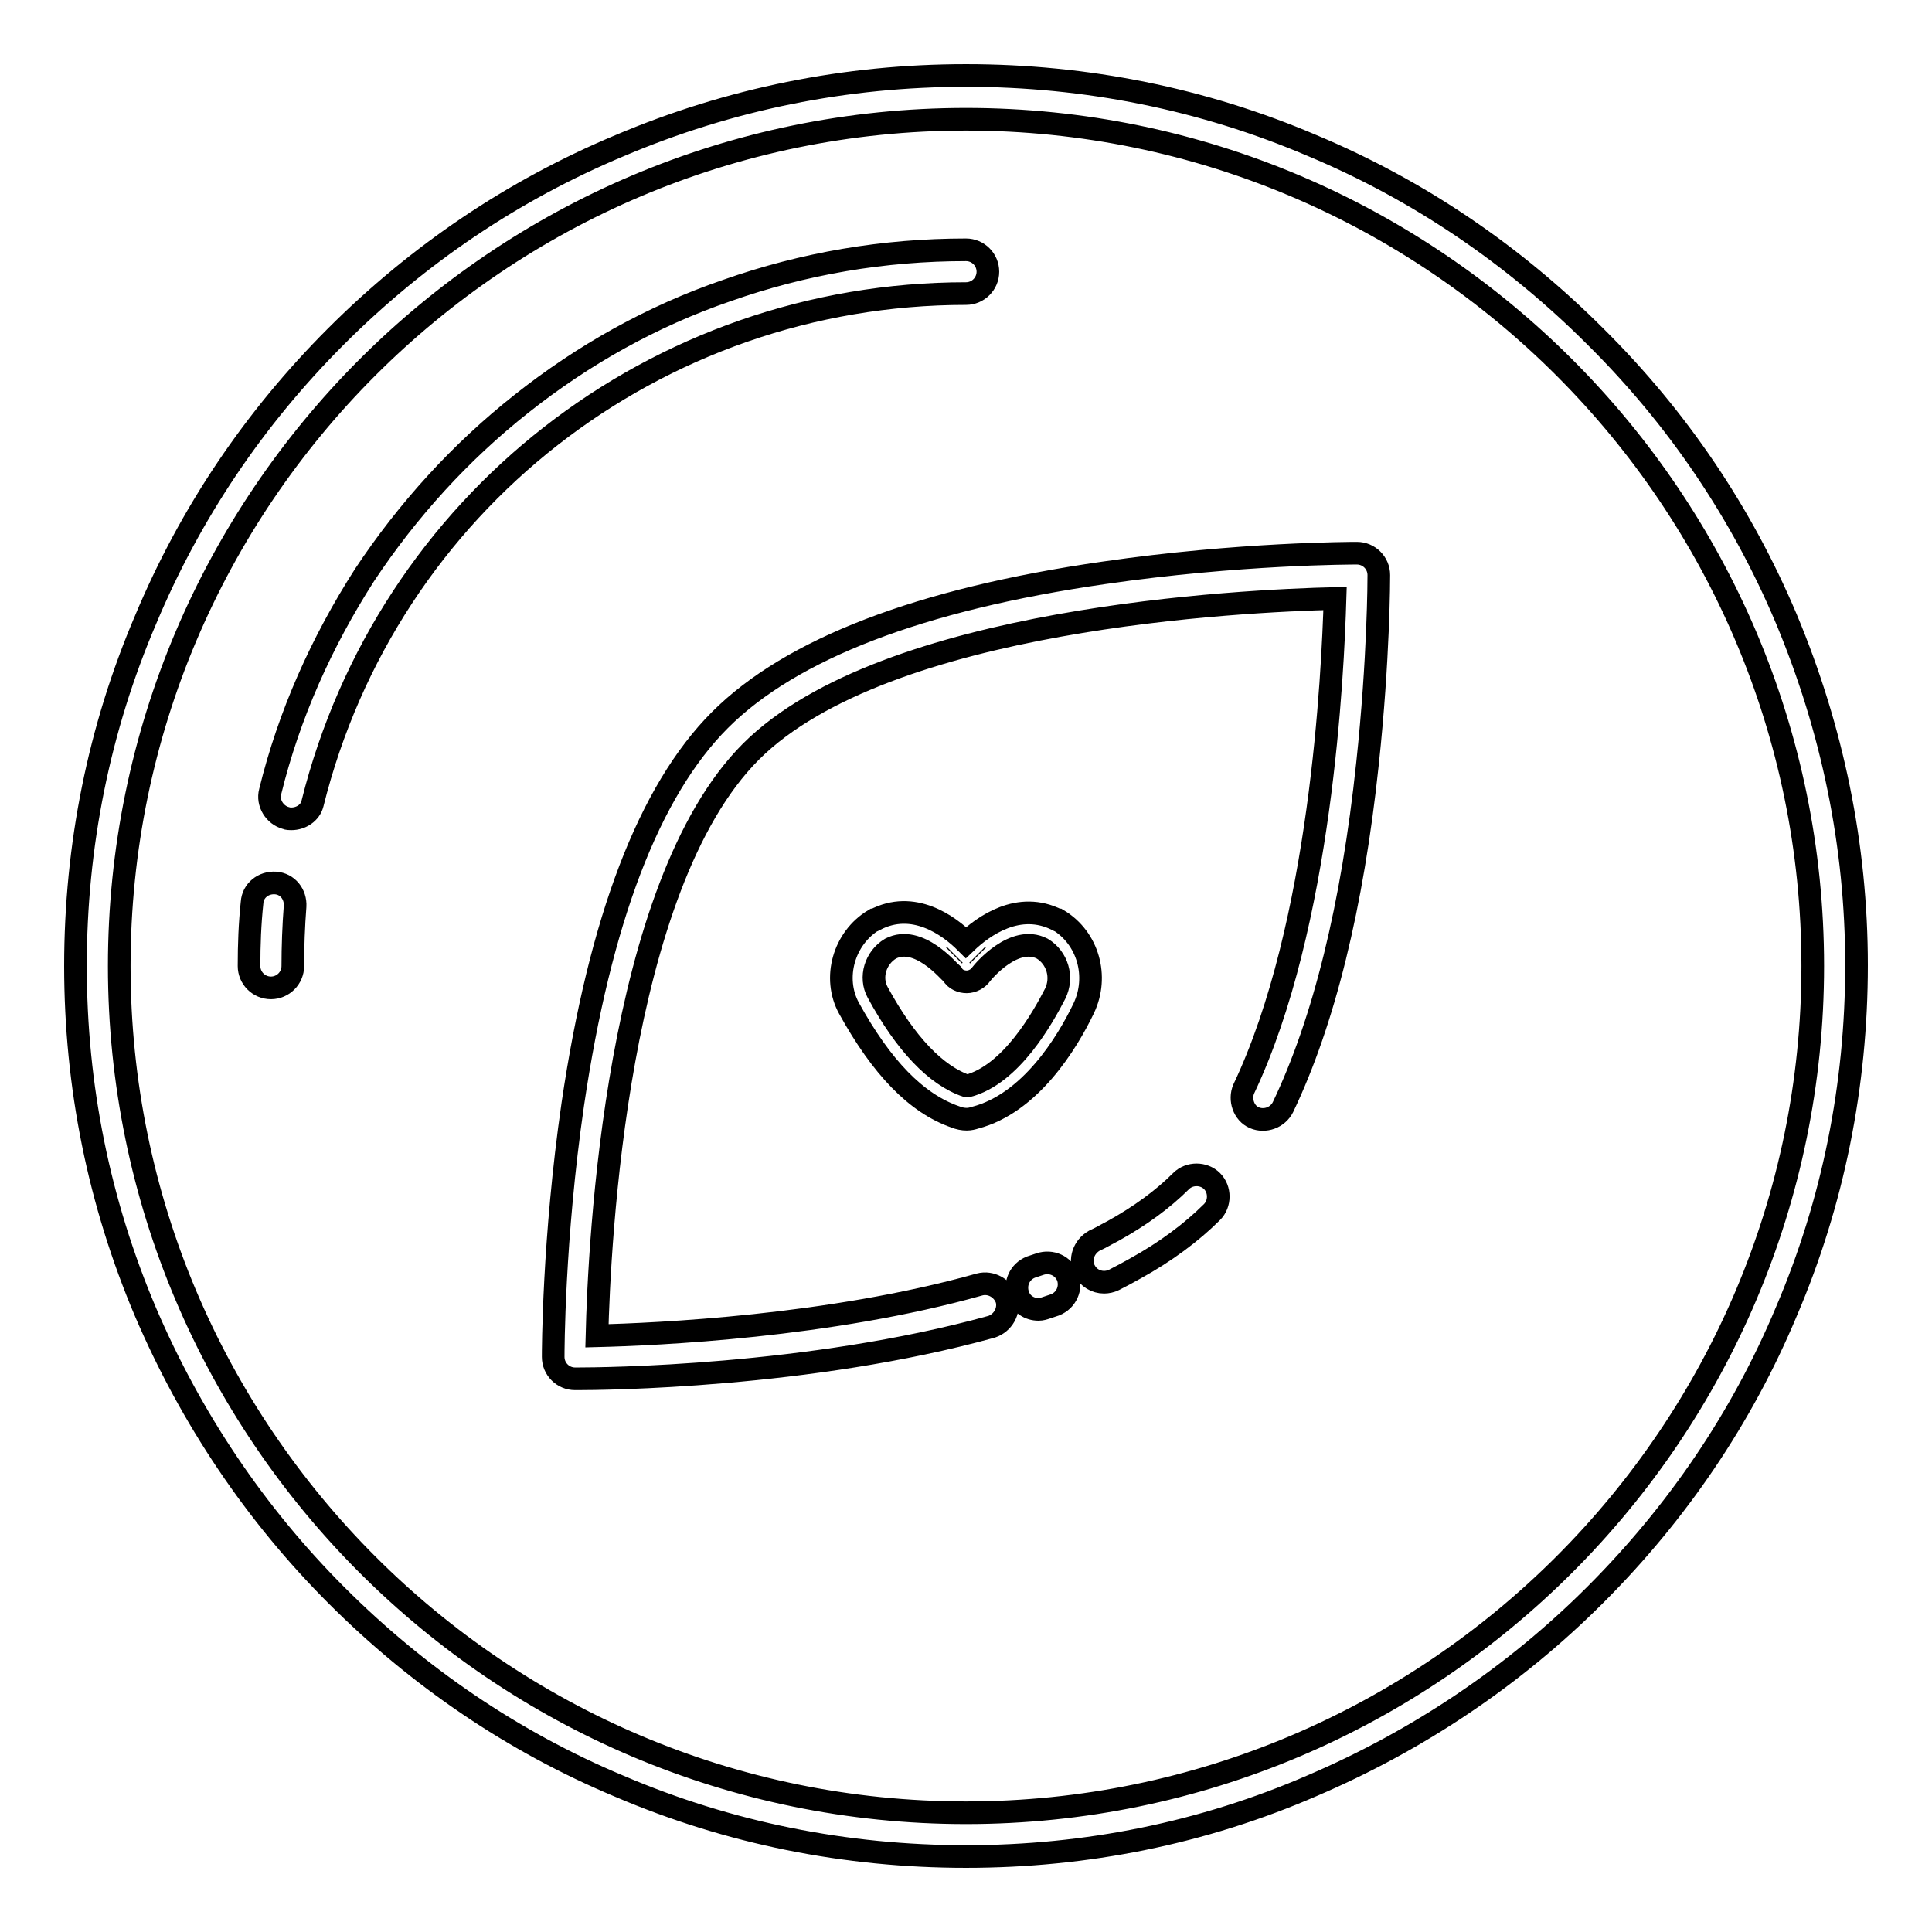 <?xml version="1.0" encoding="utf-8"?>
<!-- Svg Vector Icons : http://www.onlinewebfonts.com/icon -->
<!DOCTYPE svg PUBLIC "-//W3C//DTD SVG 1.1//EN" "http://www.w3.org/Graphics/SVG/1.1/DTD/svg11.dtd">
<svg version="1.1" xmlns="http://www.w3.org/2000/svg" xmlns:xlink="http://www.w3.org/1999/xlink" x="0px" y="0px" viewBox="0 0 256 256" enable-background="new 0 0 256 256" xml:space="preserve">
<g> <path stroke-width="3" fill-opacity="0" stroke="#000000"  d="M128,246c-15.9,0-31.4-3.1-45.9-9.3c-14.1-5.9-26.7-14.5-37.5-25.3c-10.8-10.8-19.3-23.5-25.3-37.5 c-6.2-14.6-9.3-30-9.3-45.9c0-15.9,3.1-31.4,9.3-45.9C25.2,68,33.7,55.4,44.5,44.6C55.4,33.7,68,25.2,82.1,19.3 c14.6-6.2,30-9.3,45.9-9.3s31.4,3.1,45.9,9.3c14.1,5.9,26.7,14.5,37.5,25.3C222.3,55.4,230.8,68,236.7,82c6.1,14.6,9.3,30,9.3,45.9 c0,15.9-3.1,31.4-9.3,45.9c-5.9,14.1-14.5,26.7-25.3,37.5c-10.8,10.8-23.5,19.3-37.5,25.3C159.4,242.9,143.9,246,128,246L128,246z  M128,15.8C66.1,15.8,15.8,66.1,15.8,128S66.1,240.2,128,240.2c61.9,0,112.2-50.4,112.2-112.2S189.9,15.8,128,15.8z"/> <path stroke-width="3" fill-opacity="0" stroke="#000000"  d="M76.5,182.7h-0.3c-1.6,0-2.9-1.3-2.9-2.9c0-0.6,0-15.6,2.6-33.5c3.6-24.4,10.1-41.5,19.5-50.9 c9.4-9.4,26.5-16,50.9-19.5c17.9-2.6,32.9-2.6,33.5-2.6c1.6,0,2.9,1.3,2.9,2.9c0,0.4,0,11-1.5,25c-2,18.9-5.8,34.2-11.2,45.5 c-0.7,1.4-2.4,2-3.8,1.4s-2-2.4-1.4-3.8c10.3-21.7,11.8-55.1,12.1-65c-12.2,0.3-59.6,2.5-77.4,20.3c-17.9,17.9-20.1,65.2-20.4,77.4 c7.9-0.2,30.8-1.2,50.7-6.8c1.5-0.4,3.1,0.5,3.6,2c0.4,1.5-0.5,3.1-2,3.6C107.2,182.5,79.7,182.7,76.5,182.7L76.5,182.7z"/> <path stroke-width="3" fill-opacity="0" stroke="#000000"  d="M137.6,173.5c-1.2,0-2.3-0.7-2.7-1.9c-0.5-1.5,0.2-3.1,1.7-3.7l1.2-0.4c1.5-0.5,3.1,0.2,3.7,1.7 c0.5,1.5-0.2,3.1-1.7,3.7l-1.2,0.4C138.3,173.4,138,173.5,137.6,173.5L137.6,173.5z M146.3,169.9c-1.1,0-2.1-0.6-2.6-1.6 c-0.7-1.4-0.1-3.1,1.3-3.9c0.9-0.4,1.7-0.9,2.5-1.3c3.6-2,6.6-4.2,9-6.6c1.1-1.1,3-1.1,4.1,0c1.1,1.1,1.1,3,0,4.1 c-2.7,2.7-6.2,5.3-10.2,7.5c-0.9,0.5-1.8,1-2.8,1.5C147.2,169.8,146.7,169.9,146.3,169.9L146.3,169.9z M38.6,108.5 c-0.2,0-0.5,0-0.7-0.1c-1.5-0.4-2.5-2-2.1-3.5c2.5-10.2,6.8-19.8,12.5-28.7C54,67.6,61,59.9,69.1,53.5c8.2-6.5,17.3-11.6,27.2-15 c10.2-3.6,20.8-5.4,31.7-5.4c1.6,0,2.9,1.3,2.9,2.9s-1.3,2.9-2.9,2.9c-41.1,0-76.7,27.8-86.6,67.6 C41.1,107.7,39.9,108.5,38.6,108.5L38.6,108.5z M35.9,130.9c-1.6,0-2.9-1.3-2.9-2.9c0-2.8,0.1-5.6,0.4-8.4c0.1-1.6,1.5-2.7,3.1-2.6 s2.7,1.5,2.6,3.1c-0.2,2.6-0.3,5.3-0.3,7.9C38.8,129.6,37.5,130.9,35.9,130.9z M128.1,148.3c-0.5,0-1-0.1-1.5-0.3 c-5.2-1.8-9.8-6.6-14.1-14.4c-2.2-4-0.7-9.3,3.3-11.7l0.1,0c5.1-2.7,9.8,0.7,12.1,3c2.3-2.2,7-5.6,12.1-3l0.1,0 c4,2.4,5.4,7.5,3.4,11.7c-2.2,4.6-7.1,12.6-14.4,14.5C128.9,148.2,128.5,148.3,128.1,148.3z M118,125.7c-2,1.2-2.8,3.8-1.7,5.8 c3.7,6.8,7.7,11,11.8,12.4c0,0,0.1,0,0.1,0c5.8-1.5,10-9.1,11.6-12.2c1.1-2.2,0.3-4.8-1.7-6c-3.7-1.9-7.8,3-8.1,3.4 c-0.4,0.6-1.2,1-1.9,1s-1.5-0.3-1.9-1C125.7,128.7,121.7,123.8,118,125.7L118,125.7z M129.5,126.5l0.1,0.1 C129.6,126.6,129.5,126.5,129.5,126.5z M126.5,126.5c0,0-0.1,0.1-0.1,0.1L126.5,126.5z"/></g>
</svg>
